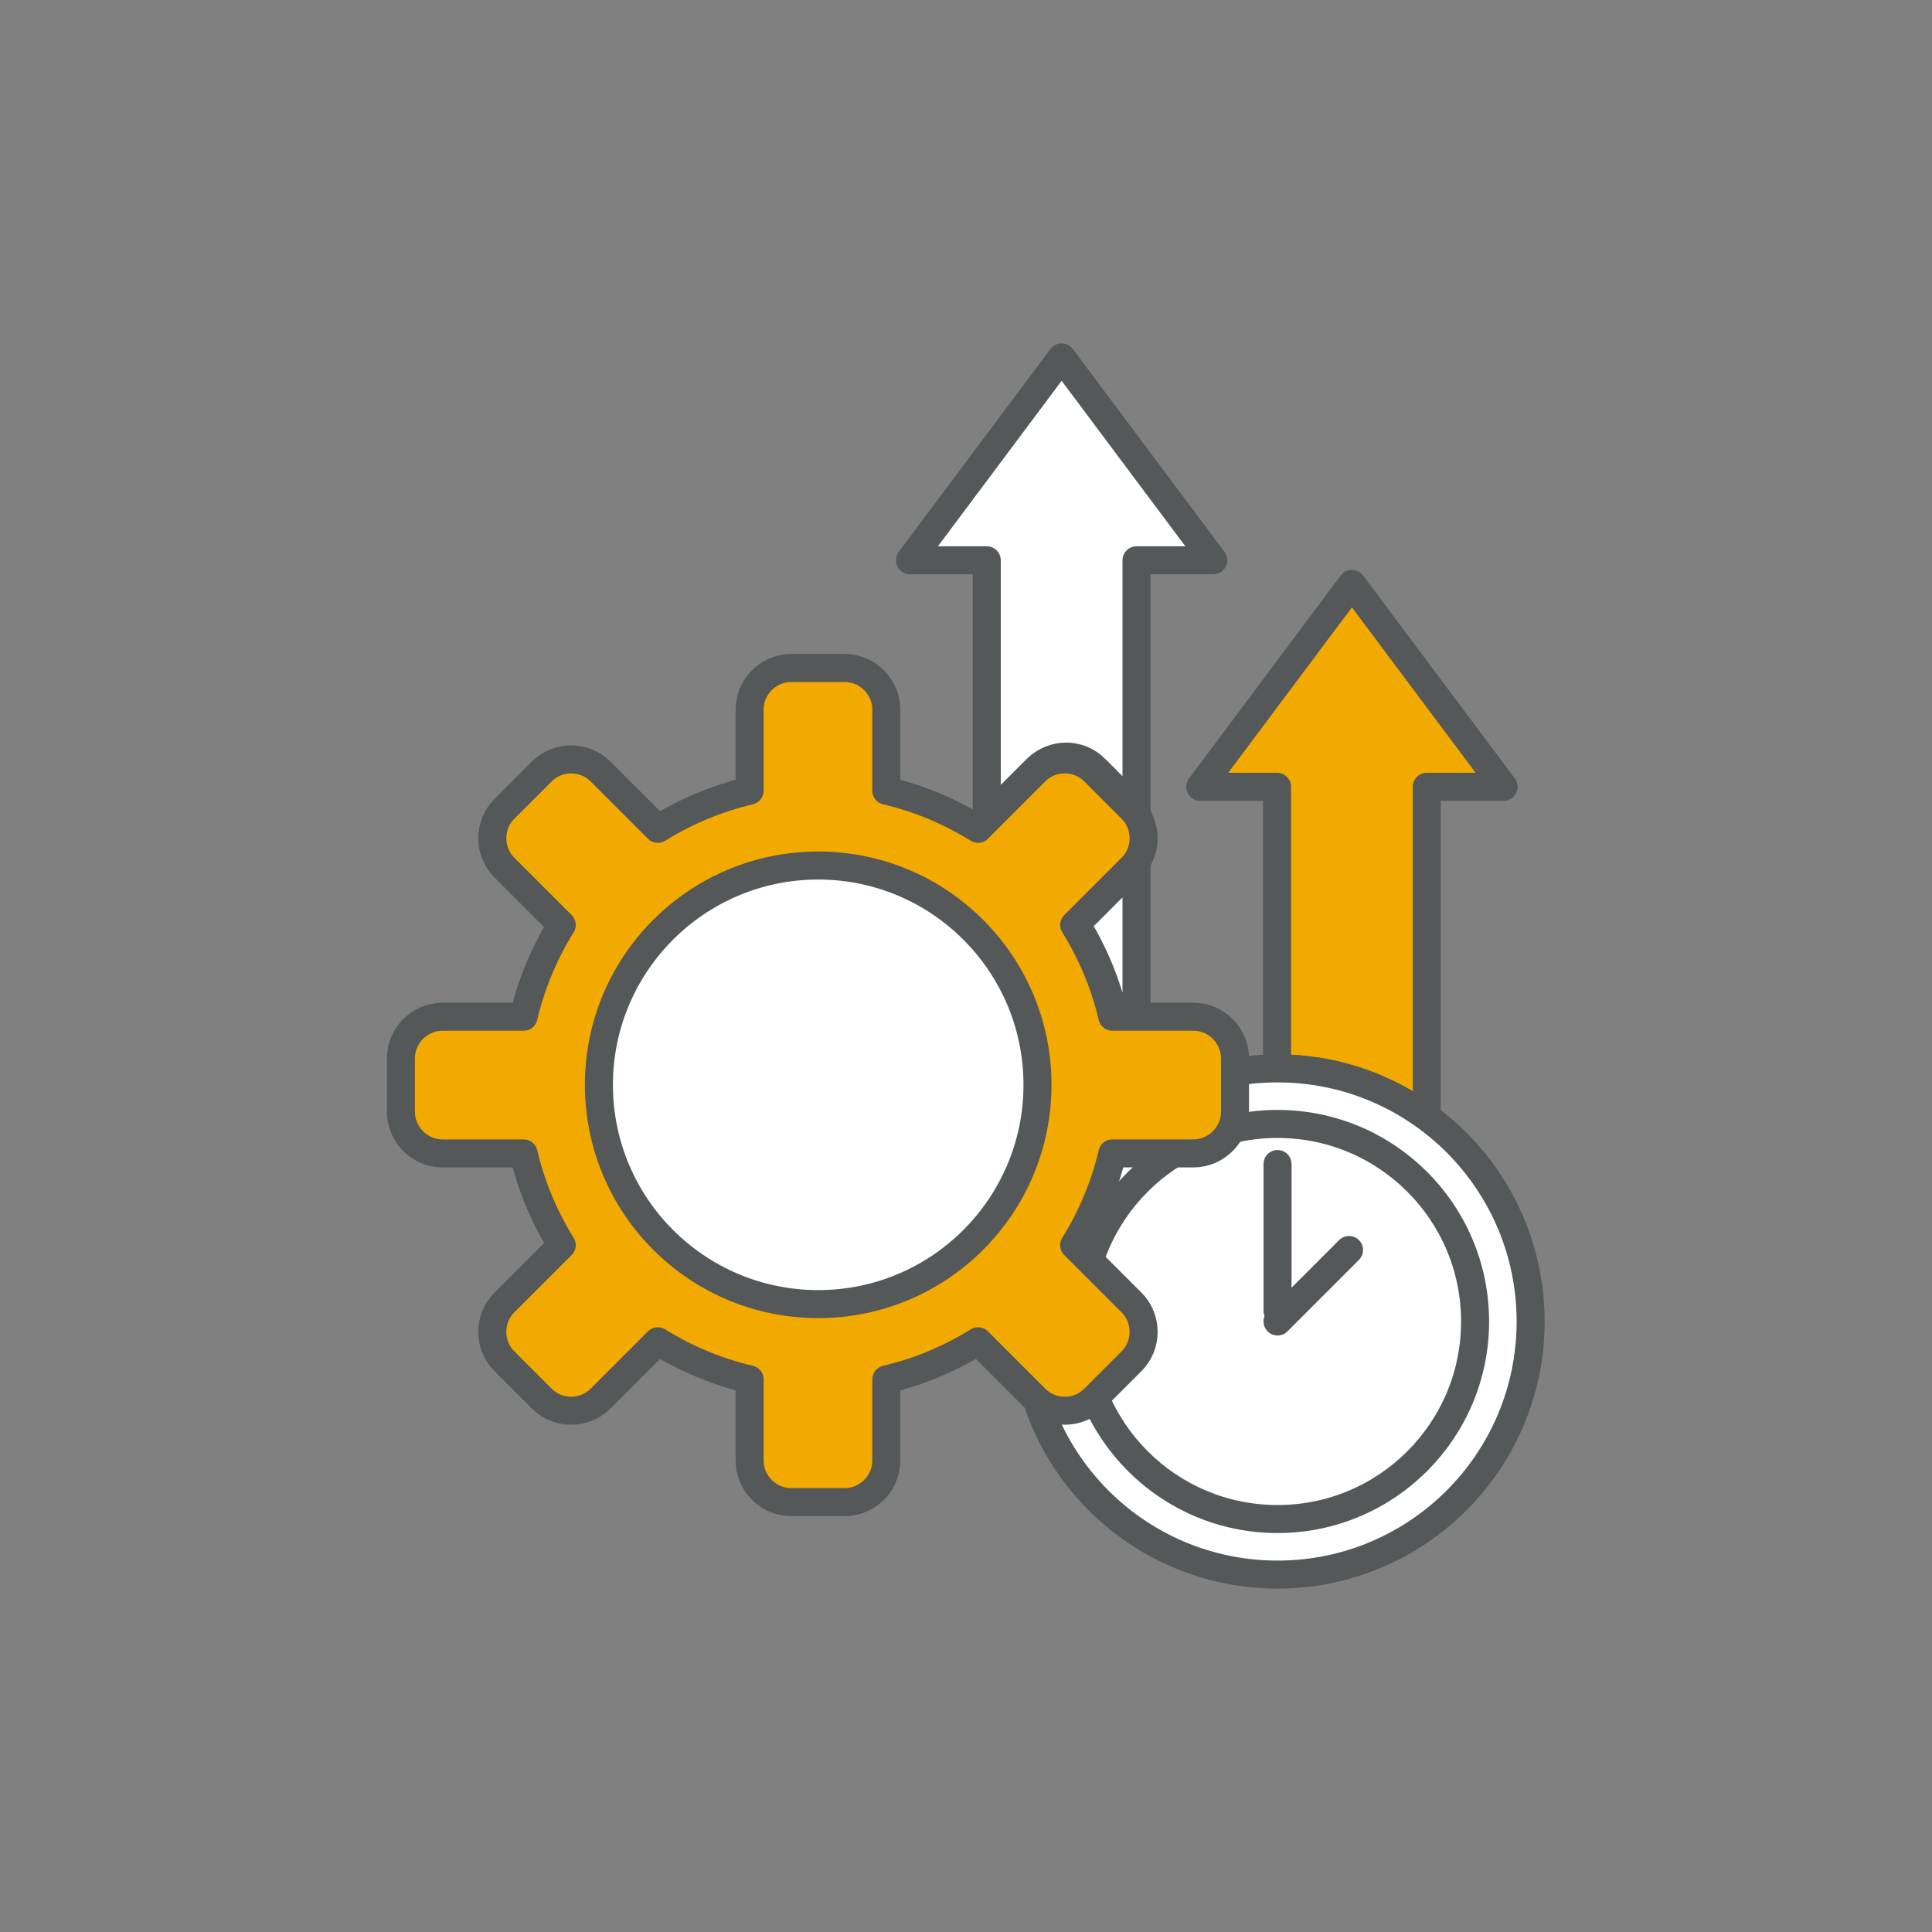 <?xml version="1.0" encoding="UTF-8"?>
<svg id="Layer_1" data-name="Layer 1" xmlns="http://www.w3.org/2000/svg" width="400" height="400" version="1.1" viewBox="0 0 400 400">
  <rect x="0" y="0" width="400" height="400" fill="#808080" stroke="none"/>
  <defs>
    <style>
      .cls-1 {
        fill: #f2a900;
      }

      .cls-1, .cls-2, .cls-3 {
        stroke: #545859;
        stroke-linecap: round;
        stroke-linejoin: round;
        stroke-width: 5.8px;
      }

      .cls-2 {
        fill: #fff;
      }

      .cls-3 {
        fill: none;
      }
    </style>
  </defs>
  <g>
    <path class="cls-2" d="M234.7,179.4l-11.9,11.9c3.6,5.8,6.3,12.2,7.9,19.1h4.6v-31.8c-.2.2-.4.5-.6.7Z"/>
    <path class="cls-2" d="M204.3,169.5l10.3-10.3c3.4-3.4,8.9-3.4,12.2,0l7.9,7.9c.2.2.4.5.6.7v-51.8h15.9l-31.4-42-31.4,42h15.9v53.5Z"/>
  </g>
  <path class="cls-1" d="M264.5,221.2s0,0,0,0c11.6,0,22.2,3.8,30.9,10.2v-68.5h15.9l-31.4-42-31.4,42h15.9v58.4Z"/>
  <circle class="cls-2" cx="264.5" cy="273.6" r="52.4"/>
  <circle class="cls-2" cx="264.5" cy="273.6" r="40.9"/>
  <line class="cls-3" x1="264.5" y1="271.4" x2="264.5" y2="241"/>
  <line class="cls-3" x1="264.5" y1="273.6" x2="279.3" y2="258.8"/>
  <path class="cls-1" d="M247.1,210.5h-16.8c-1.6-6.8-4.3-13.2-7.9-19l11.9-11.9c3.3-3.3,3.3-8.8,0-12.1l-7.8-7.8c-3.3-3.3-8.8-3.3-12.1,0l-11.9,11.9c-5.8-3.6-12.2-6.3-19-7.9v-16.8c0-4.7-3.9-8.6-8.6-8.6h-11.1c-4.7,0-8.6,3.9-8.6,8.6v16.8c-6.8,1.6-13.2,4.3-19,7.9l-11.9-11.9c-3.3-3.3-8.8-3.3-12.1,0l-7.8,7.8c-3.3,3.3-3.3,8.8,0,12.1l11.9,11.9c-3.6,5.8-6.3,12.2-7.9,19h-16.8c-4.7,0-8.6,3.9-8.6,8.6v11.1c0,4.7,3.9,8.6,8.6,8.6h16.8c1.6,6.8,4.3,13.2,7.9,19l-11.9,11.9c-3.3,3.3-3.3,8.8,0,12.1l7.8,7.8c3.3,3.3,8.8,3.3,12.1,0l11.9-11.9c5.8,3.6,12.2,6.3,19,7.9v16.8c0,4.7,3.9,8.6,8.6,8.6h11.1c4.7,0,8.6-3.9,8.6-8.6v-16.8c6.8-1.6,13.2-4.3,19-7.9l11.9,11.9c3.3,3.3,8.8,3.3,12.1,0l7.8-7.8c3.3-3.3,3.3-8.8,0-12.1l-11.9-11.9c3.6-5.8,6.3-12.2,7.9-19h16.8c4.7,0,8.6-3.9,8.6-8.6v-11.1c0-4.7-3.9-8.6-8.6-8.6Z"/>
  <circle class="cls-2" cx="169.4" cy="224.6" r="45.4"/>
</svg>